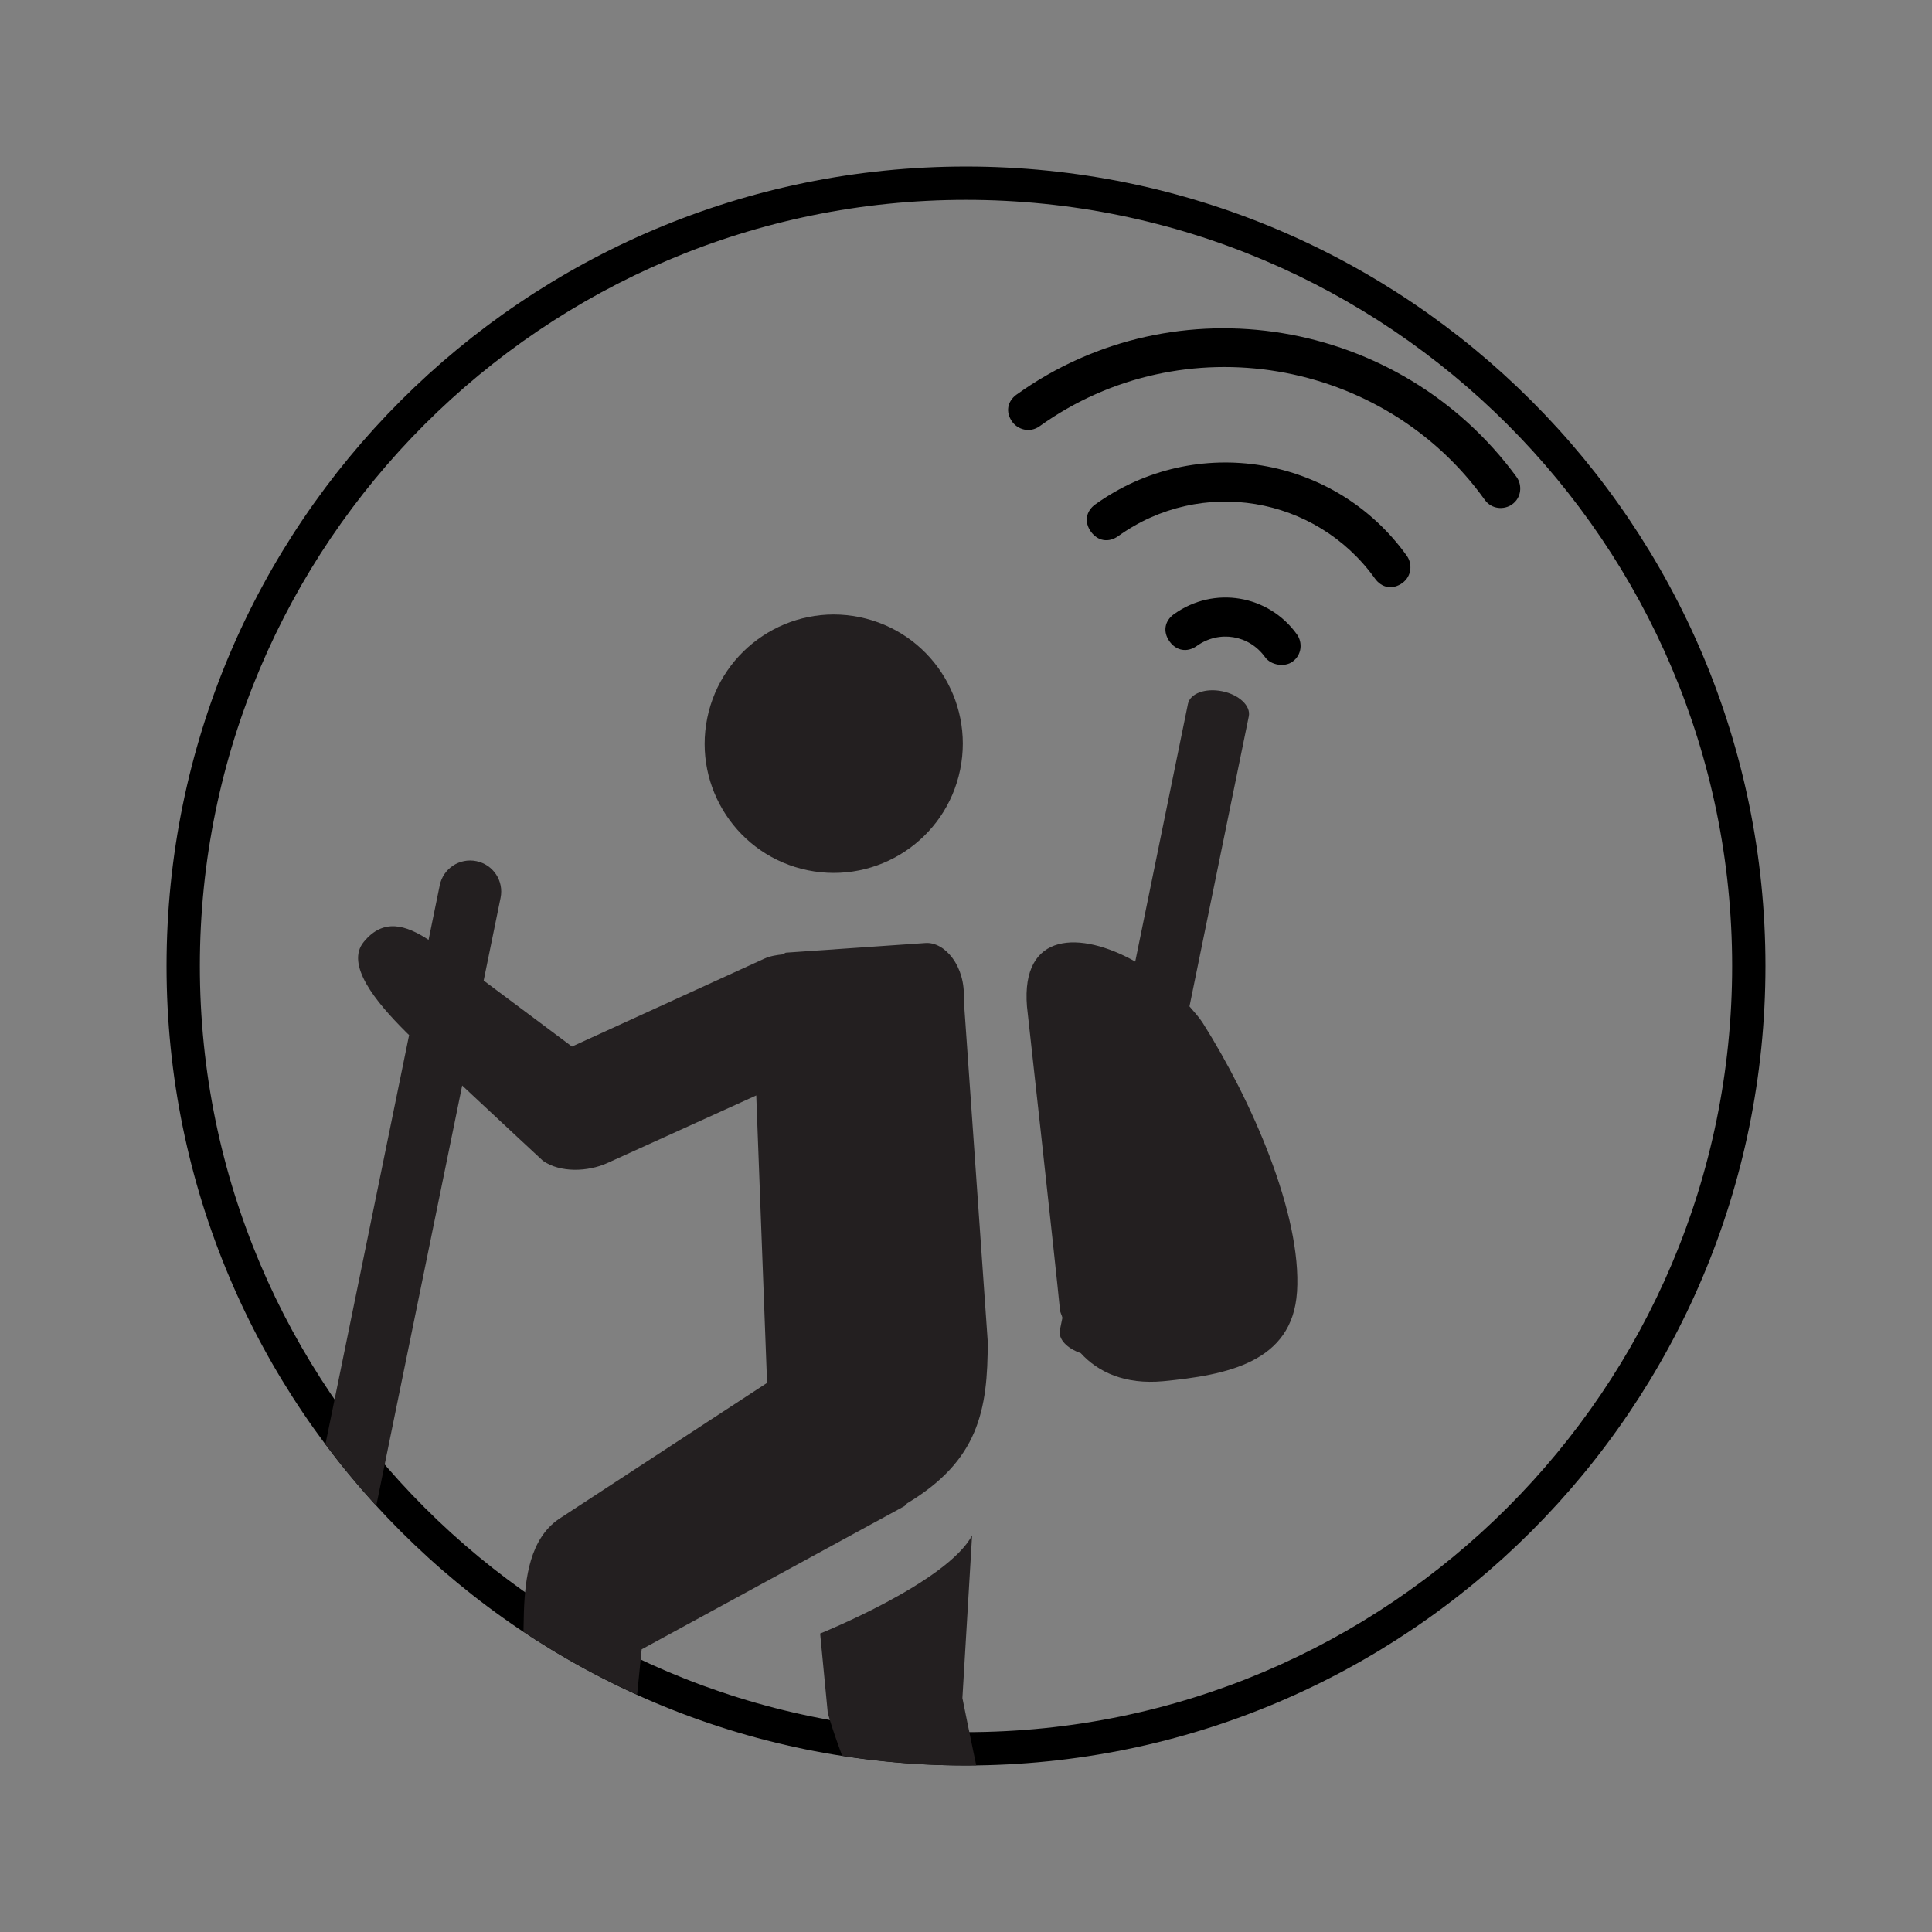 <?xml version="1.0" encoding="UTF-8"?>
<svg id="Layer_1" data-name="Layer 1" xmlns="http://www.w3.org/2000/svg" xmlns:xlink="http://www.w3.org/1999/xlink" viewBox="0 0 58 58">
  <rect x="0" y="0" width="58" height="58" fill="#808080" stroke="none"/>
  <defs>
    <style>
      .cls-1, .cls-2, .cls-3 {
        stroke-width: 0px;
      }

      .cls-2 {
        fill: none;
      }

      .cls-4 {
        clip-path: url(#clippath-1);
      }

      .cls-5 {
        stroke: #fff;
        stroke-miterlimit: 10;
      }

      .cls-3 {
        fill: #231f20;
      }

      .cls-6 {
        clip-path: url(#clippath);
      }
    </style>
    <clipPath id="clippath">
      <circle class="cls-2" cx="29" cy="29" r="24"/>
    </clipPath>
    <clipPath id="clippath-1">
      <circle class="cls-2" cx="-205" cy="271.276" r="24"/>
    </clipPath>
  </defs>
  <g>
    <path class="cls-1" d="M29,6c12.682,0,23,10.318,23,23s-10.318,23-23,23S6,41.682,6,29,16.318,6,29,6M29,5C15.745,5,5,15.745,5,29s10.745,24,24,24,24-10.745,24-24S42.255,5,29,5h0Z"/>
    <g class="cls-6">
      <g>
        <g>
          <path class="cls-1" d="M35.246,18.435h0c-.287.205-.341.533-.136.82s.533.341.82.136c.669-.479,1.571-.33,2.05.339.171.239.581.307.82.136.287-.205.307-.581.136-.82-.856-1.194-2.496-1.465-3.69-.61Z"/>
          <path class="cls-1" d="M32.885,15.139c-.287.205-.341.533-.136.82s.533.341.82.136c2.484-1.78,5.928-1.211,7.708,1.273h0c.205.287.533.341.82.136s.307-.581.136-.82c-2.156-3.01-6.338-3.701-9.348-1.544Z"/>
          <path class="cls-1" d="M30.523,11.842c-.287.205-.341.533-.136.82.171.239.533.341.82.136v0c4.3-3.081,10.32-2.044,13.367,2.208.205.287.581.307.82.136.287-.205.307-.581.136-.82-3.505-4.791-10.229-5.902-15.007-2.479Z"/>
        </g>
        <g>
          <path class="cls-3" d="M24.248,26.126c2.104.43,4.148-.924,4.577-3.02.429-2.099-.919-4.15-3.022-4.58-2.093-.428-4.141.929-4.57,3.027-.428,2.096.922,4.145,3.016,4.573Z"/>
          <path class="cls-3" d="M28.892,50.977l.291-4.885c-.745,1.411-4.562,2.95-4.562,2.947l.229,2.383c.256.939,1.06,2.944,2.598,6.934.924,2.378,1.974,3.782,3.037,3.47.694-.209.536-1.623.009-3.657-.706-2.684-1.602-7.192-1.602-7.192Z"/>
          <path class="cls-3" d="M19.264,49.514l7.882-4.296c.039-.026.055-.059.086-.087,2.131-1.28,2.427-2.772,2.42-4.866l-.72-10.274c.058-.988-.569-1.719-1.146-1.681l-4.191.29c-.032.002-.059.042-.089.05-.188.021-.378.047-.559.129l-5.776,2.639-2.651-1.981.508-2.485c.103-.506-.221-.997-.727-1.1s-.997.221-1.1.727l-.335,1.636c-.679-.445-1.355-.659-1.943.059-.563.675.349,1.796,1.255,2.698.025.028.073.071.104.101l-5.303,25.932c-.103.503.221.997.727,1.1s.997-.224,1.1-.727l5.069-24.79c1.162,1.09,2.424,2.26,2.424,2.26.52.364,1.348.332,1.931.069l4.473-2.031.325,8.63-6.25,4.085c-.869.595-1.014,1.772-1.05,2.781-.035,1.018-.098,8.246-.098,8.246-.004.577.013,2.888,1.101,2.997,1.159.107,1.476-.904,1.791-2.707l.742-7.407Z"/>
          <path class="cls-3" d="M38.938,38.783c.146-2.323-1.37-5.763-2.829-8.072-.111-.175-.26-.334-.4-.498l1.781-8.709c.064-.313-.292-.649-.798-.752s-.965.066-1.029.379l-1.582,7.736c-1.64-.924-3.436-.912-3.25,1.352,0,0,.871,7.858.99,9.106.008.084.056.156.073.236l-.075.367c-.056.275.218.554.626.694.52.571,1.329.949,2.475.843,1.884-.184,3.882-.551,4.017-2.682Z"/>
        </g>
      </g>
    </g>
  </g>
  <g class="cls-4">
    <path class="cls-5" d="M15.766,25.339v7.434c0,.485.404.876.904.876s.904-.391.904-.876v-7.434c0-.485-.404-.876-.904-.876s-.904.391-.904.876Z"/>
  </g>
</svg>